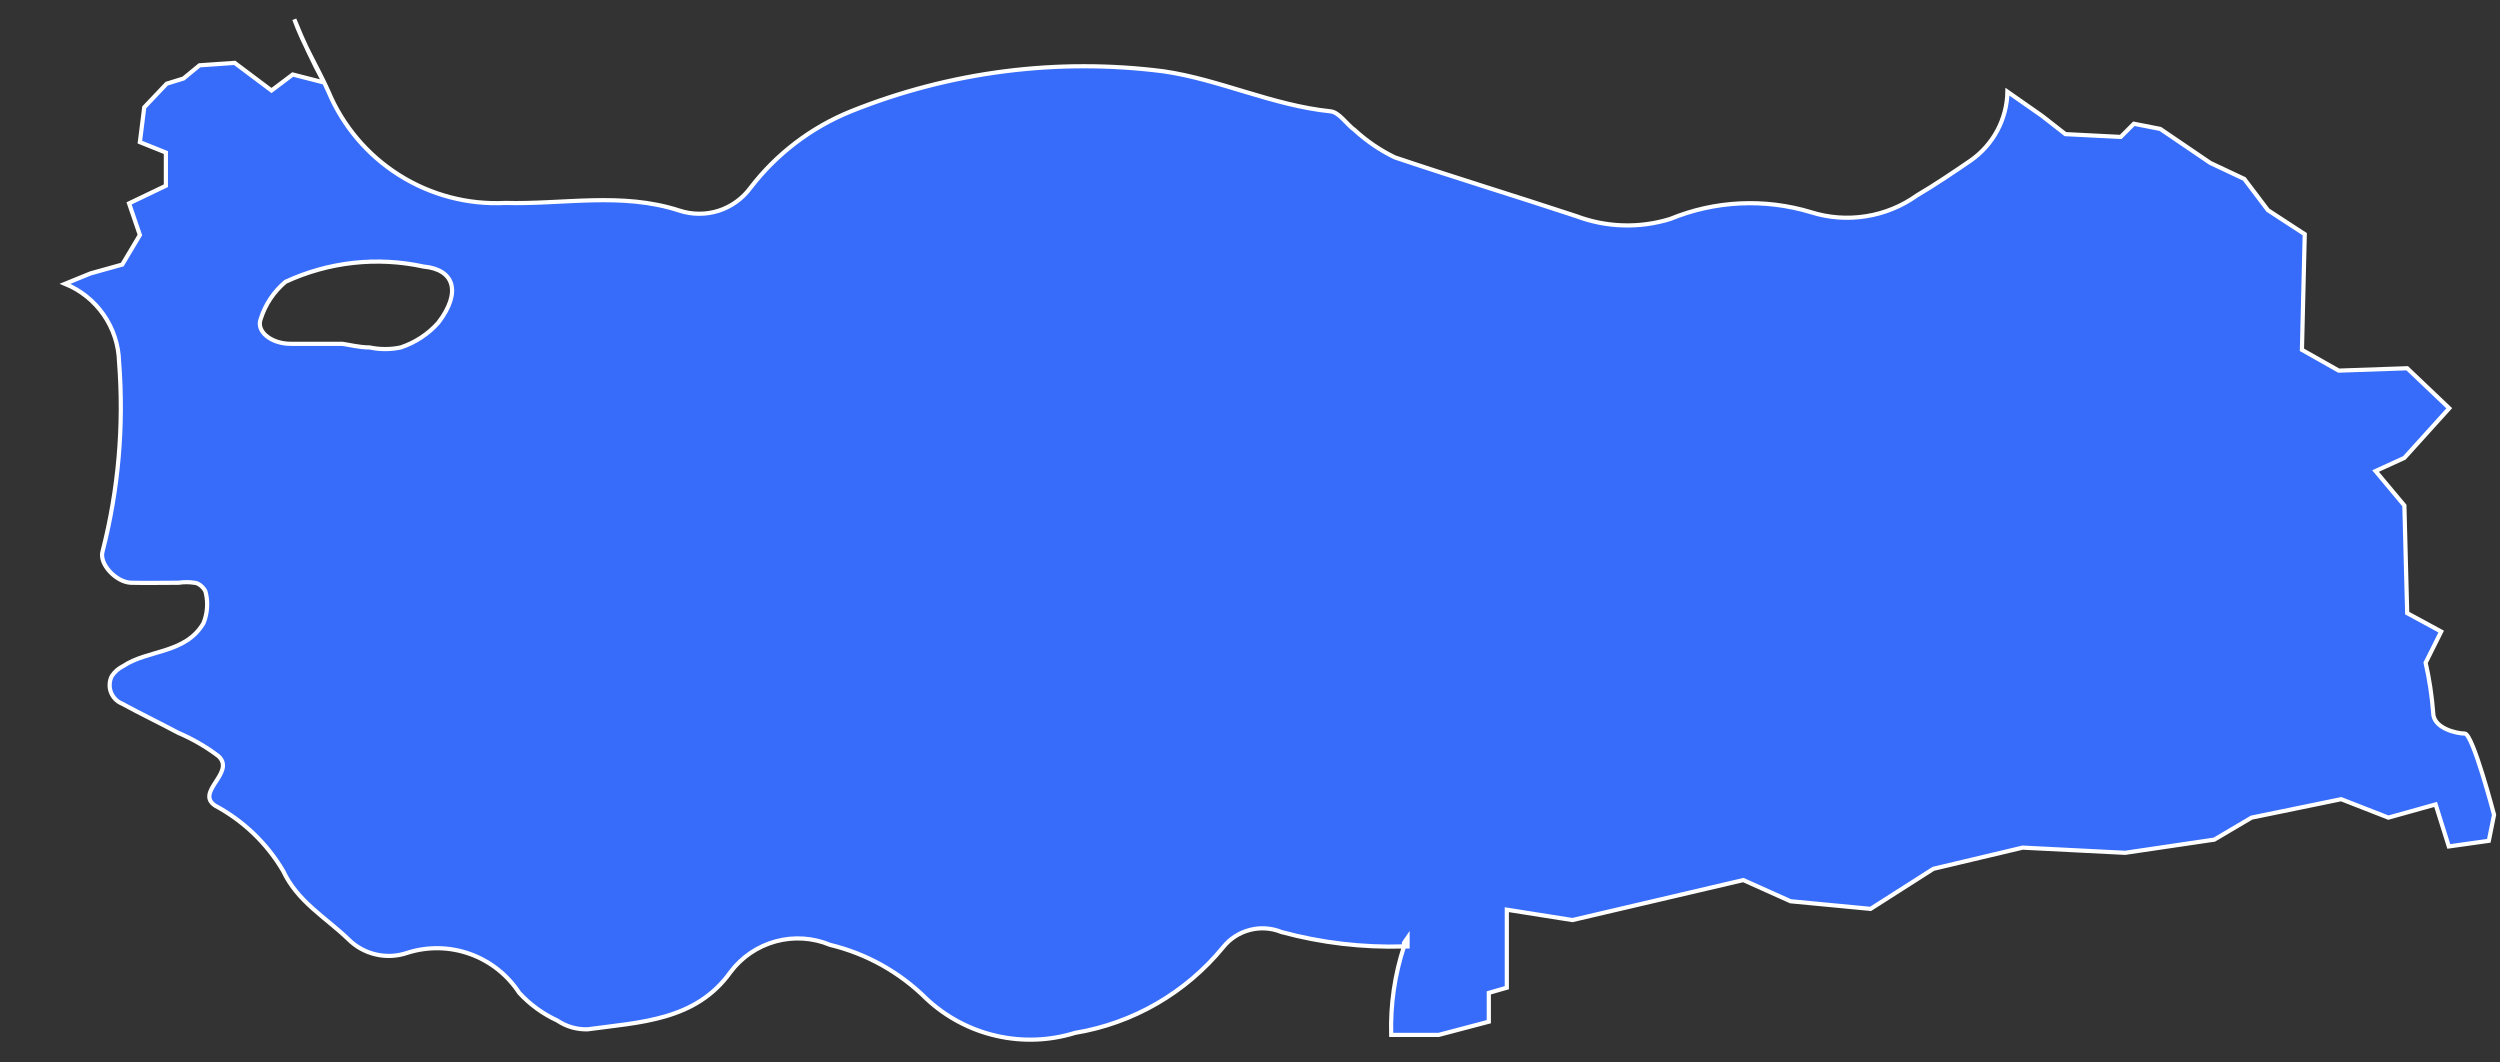 <?xml version="1.0" encoding="UTF-8"?> <svg xmlns="http://www.w3.org/2000/svg" width="40" height="17" viewBox="0 0 40 17" fill="none"><rect x="0" y="0" width="40" height="17" fill="#333333" stroke="none"/><path d="M39.437 11.737C39.309 11.737 38.931 11.654 38.931 11.404C38.91 11.135 38.87 10.867 38.81 10.604L39.059 10.105L38.515 9.81L38.47 8.088L38.009 7.537L38.47 7.326L39.188 6.532L38.515 5.892L37.42 5.93L36.831 5.597L36.876 3.747L36.287 3.363L35.909 2.863L35.365 2.607L34.565 2.063L34.142 1.98L33.931 2.191L33.047 2.146L32.67 1.852L32.119 1.467C32.115 1.684 32.059 1.897 31.957 2.089C31.854 2.28 31.708 2.445 31.53 2.569C31.248 2.761 30.966 2.953 30.672 3.126C30.43 3.299 30.15 3.414 29.855 3.46C29.561 3.507 29.26 3.485 28.975 3.395C28.234 3.171 27.438 3.209 26.722 3.504C26.231 3.655 25.704 3.64 25.223 3.459C24.257 3.139 23.303 2.85 22.317 2.518C22.083 2.404 21.867 2.258 21.676 2.082C21.542 1.986 21.427 1.794 21.286 1.781C20.357 1.685 19.506 1.269 18.616 1.141C16.922 0.924 15.2 1.144 13.615 1.781C12.98 2.038 12.425 2.46 12.008 3.004C11.881 3.177 11.702 3.306 11.498 3.372C11.293 3.437 11.073 3.436 10.869 3.369C9.947 3.068 9.012 3.273 8.083 3.247C7.485 3.277 6.893 3.121 6.386 2.801C5.88 2.482 5.484 2.014 5.253 1.461C5.081 1.077 4.85 0.706 4.709 0.309C4.848 0.655 5.006 0.992 5.183 1.32L4.684 1.192L4.344 1.448L3.755 1.006L3.192 1.045L2.936 1.256L2.667 1.339L2.308 1.717L2.238 2.274L2.654 2.441V2.972L2.065 3.254L2.238 3.76L1.956 4.233L1.45 4.374L1.041 4.541C1.29 4.643 1.505 4.815 1.658 5.036C1.812 5.258 1.898 5.52 1.905 5.789C1.984 6.806 1.896 7.83 1.642 8.818C1.578 9.023 1.86 9.317 2.097 9.324C2.334 9.33 2.603 9.324 2.859 9.324C2.942 9.311 3.026 9.311 3.109 9.324C3.185 9.324 3.288 9.426 3.294 9.49C3.331 9.65 3.317 9.818 3.256 9.97C2.968 10.463 2.366 10.393 1.975 10.655C1.9 10.691 1.836 10.746 1.79 10.815C1.769 10.855 1.757 10.898 1.755 10.942C1.752 10.986 1.758 11.03 1.773 11.071C1.788 11.113 1.812 11.151 1.842 11.183C1.872 11.215 1.909 11.24 1.95 11.257C2.244 11.417 2.552 11.565 2.852 11.725C3.08 11.822 3.295 11.947 3.493 12.096C3.781 12.358 3.115 12.672 3.442 12.89C3.893 13.132 4.27 13.492 4.53 13.934C4.76 14.427 5.209 14.676 5.574 15.028C5.695 15.149 5.847 15.233 6.013 15.271C6.179 15.31 6.353 15.301 6.515 15.246C6.842 15.141 7.195 15.147 7.519 15.263C7.843 15.379 8.12 15.598 8.308 15.886C8.479 16.072 8.686 16.222 8.916 16.328C9.059 16.425 9.229 16.474 9.402 16.469C10.235 16.354 11.131 16.334 11.688 15.553C11.867 15.314 12.122 15.141 12.411 15.062C12.699 14.983 13.006 15.003 13.282 15.118C13.866 15.259 14.4 15.558 14.825 15.982C15.139 16.274 15.523 16.478 15.94 16.573C16.357 16.669 16.792 16.653 17.201 16.526C18.13 16.372 18.972 15.885 19.57 15.156C19.678 15.02 19.828 14.923 19.997 14.879C20.165 14.835 20.343 14.847 20.505 14.913C21.143 15.086 21.803 15.163 22.464 15.143C22.461 15.124 22.461 15.105 22.464 15.086L22.521 15.003V15.143H22.464C22.314 15.6 22.245 16.079 22.259 16.558H23.021L23.821 16.347V15.886L24.109 15.803V14.555L25.159 14.721L27.893 14.081L28.649 14.42L29.929 14.542L30.934 13.901L32.362 13.562L34.001 13.645L35.429 13.434L36.025 13.082L37.459 12.787L38.214 13.082L38.97 12.871L39.181 13.543L39.821 13.453L39.905 13.037C39.905 13.037 39.565 11.737 39.437 11.737ZM7.014 5.162C6.852 5.345 6.644 5.481 6.412 5.559C6.248 5.594 6.078 5.594 5.913 5.559C5.746 5.559 5.58 5.514 5.478 5.501H4.652C4.338 5.501 4.095 5.303 4.171 5.104C4.244 4.872 4.382 4.665 4.568 4.509C5.258 4.189 6.034 4.103 6.777 4.265C7.27 4.31 7.386 4.675 7.014 5.162Z" fill="#376CFA"></path><path d="M22.464 15.143C21.803 15.163 21.143 15.086 20.505 14.913C20.343 14.847 20.165 14.835 19.997 14.879C19.828 14.923 19.678 15.02 19.57 15.156C18.972 15.885 18.13 16.372 17.201 16.526C16.792 16.653 16.357 16.669 15.94 16.573C15.523 16.478 15.139 16.274 14.825 15.982C14.4 15.558 13.866 15.259 13.282 15.118C13.006 15.003 12.699 14.983 12.411 15.062C12.122 15.141 11.867 15.314 11.688 15.553C11.131 16.334 10.235 16.354 9.402 16.469C9.229 16.474 9.059 16.425 8.916 16.328C8.686 16.222 8.479 16.072 8.308 15.886C8.12 15.598 7.843 15.379 7.519 15.263C7.195 15.147 6.842 15.141 6.515 15.246C6.353 15.301 6.179 15.31 6.013 15.271C5.847 15.233 5.695 15.149 5.574 15.028C5.209 14.676 4.76 14.427 4.53 13.934C4.27 13.492 3.893 13.132 3.442 12.89C3.115 12.672 3.781 12.358 3.493 12.096C3.295 11.947 3.08 11.822 2.852 11.725C2.552 11.565 2.244 11.417 1.95 11.257C1.909 11.24 1.872 11.215 1.842 11.183C1.812 11.151 1.788 11.113 1.773 11.071C1.758 11.03 1.752 10.986 1.755 10.942C1.757 10.898 1.769 10.855 1.79 10.815C1.836 10.746 1.9 10.691 1.975 10.655C2.366 10.393 2.968 10.463 3.256 9.97C3.317 9.818 3.331 9.65 3.294 9.49C3.288 9.426 3.185 9.324 3.109 9.324C3.026 9.311 2.942 9.311 2.859 9.324C2.603 9.324 2.334 9.33 2.097 9.324C1.86 9.317 1.578 9.023 1.642 8.818C1.896 7.83 1.984 6.806 1.905 5.789C1.898 5.52 1.812 5.258 1.658 5.036C1.505 4.815 1.29 4.643 1.041 4.541L1.45 4.374L1.956 4.233L2.238 3.76L2.065 3.254L2.654 2.972V2.441L2.238 2.274L2.308 1.717L2.667 1.339L2.936 1.256L3.192 1.045L3.755 1.006L4.344 1.448L4.684 1.192L5.183 1.32C5.006 0.992 4.848 0.655 4.709 0.309C4.85 0.706 5.081 1.077 5.253 1.461C5.484 2.014 5.88 2.482 6.386 2.801C6.893 3.121 7.485 3.277 8.083 3.247C9.012 3.273 9.947 3.068 10.869 3.369C11.073 3.436 11.293 3.437 11.498 3.372C11.702 3.306 11.881 3.177 12.008 3.004C12.425 2.46 12.98 2.038 13.615 1.781C15.2 1.144 16.922 0.924 18.616 1.141C19.506 1.269 20.357 1.685 21.286 1.781C21.427 1.794 21.542 1.986 21.676 2.082C21.867 2.258 22.083 2.404 22.317 2.518C23.303 2.85 24.257 3.139 25.223 3.459C25.704 3.64 26.231 3.655 26.722 3.504C27.438 3.209 28.234 3.171 28.975 3.395C29.26 3.485 29.561 3.507 29.855 3.46C30.15 3.414 30.43 3.299 30.672 3.126C30.966 2.953 31.248 2.761 31.53 2.569C31.708 2.445 31.854 2.28 31.957 2.089C32.059 1.897 32.115 1.684 32.119 1.467L32.67 1.852L33.047 2.146L33.931 2.191L34.142 1.98L34.565 2.063L35.365 2.607L35.909 2.863L36.287 3.363L36.876 3.747L36.831 5.597L37.42 5.93L38.515 5.892L39.188 6.532L38.47 7.326L38.009 7.537L38.47 8.088L38.515 9.81L39.059 10.105L38.81 10.604C38.87 10.867 38.91 11.135 38.931 11.404C38.931 11.654 39.309 11.737 39.437 11.737C39.565 11.737 39.905 13.037 39.905 13.037L39.821 13.453L39.181 13.543L38.97 12.871L38.214 13.082L37.459 12.787L36.025 13.082L35.429 13.434L34.001 13.645L32.362 13.562L30.934 13.901L29.929 14.542L28.649 14.42L27.893 14.081L25.159 14.721L24.109 14.555V15.803L23.821 15.886V16.347L23.021 16.558H22.259C22.245 16.079 22.314 15.6 22.464 15.143ZM22.464 15.143C22.461 15.124 22.461 15.105 22.464 15.086L22.521 15.003V15.143H22.464ZM7.014 5.162C6.852 5.345 6.644 5.481 6.412 5.559C6.248 5.594 6.078 5.594 5.913 5.559C5.746 5.559 5.58 5.514 5.478 5.501H4.652C4.338 5.501 4.095 5.303 4.171 5.104C4.244 4.872 4.382 4.665 4.568 4.509C5.258 4.189 6.034 4.103 6.777 4.265C7.27 4.31 7.386 4.675 7.014 5.162Z" stroke="white" stroke-width="0.067" stroke-miterlimit="10"></path></svg> 